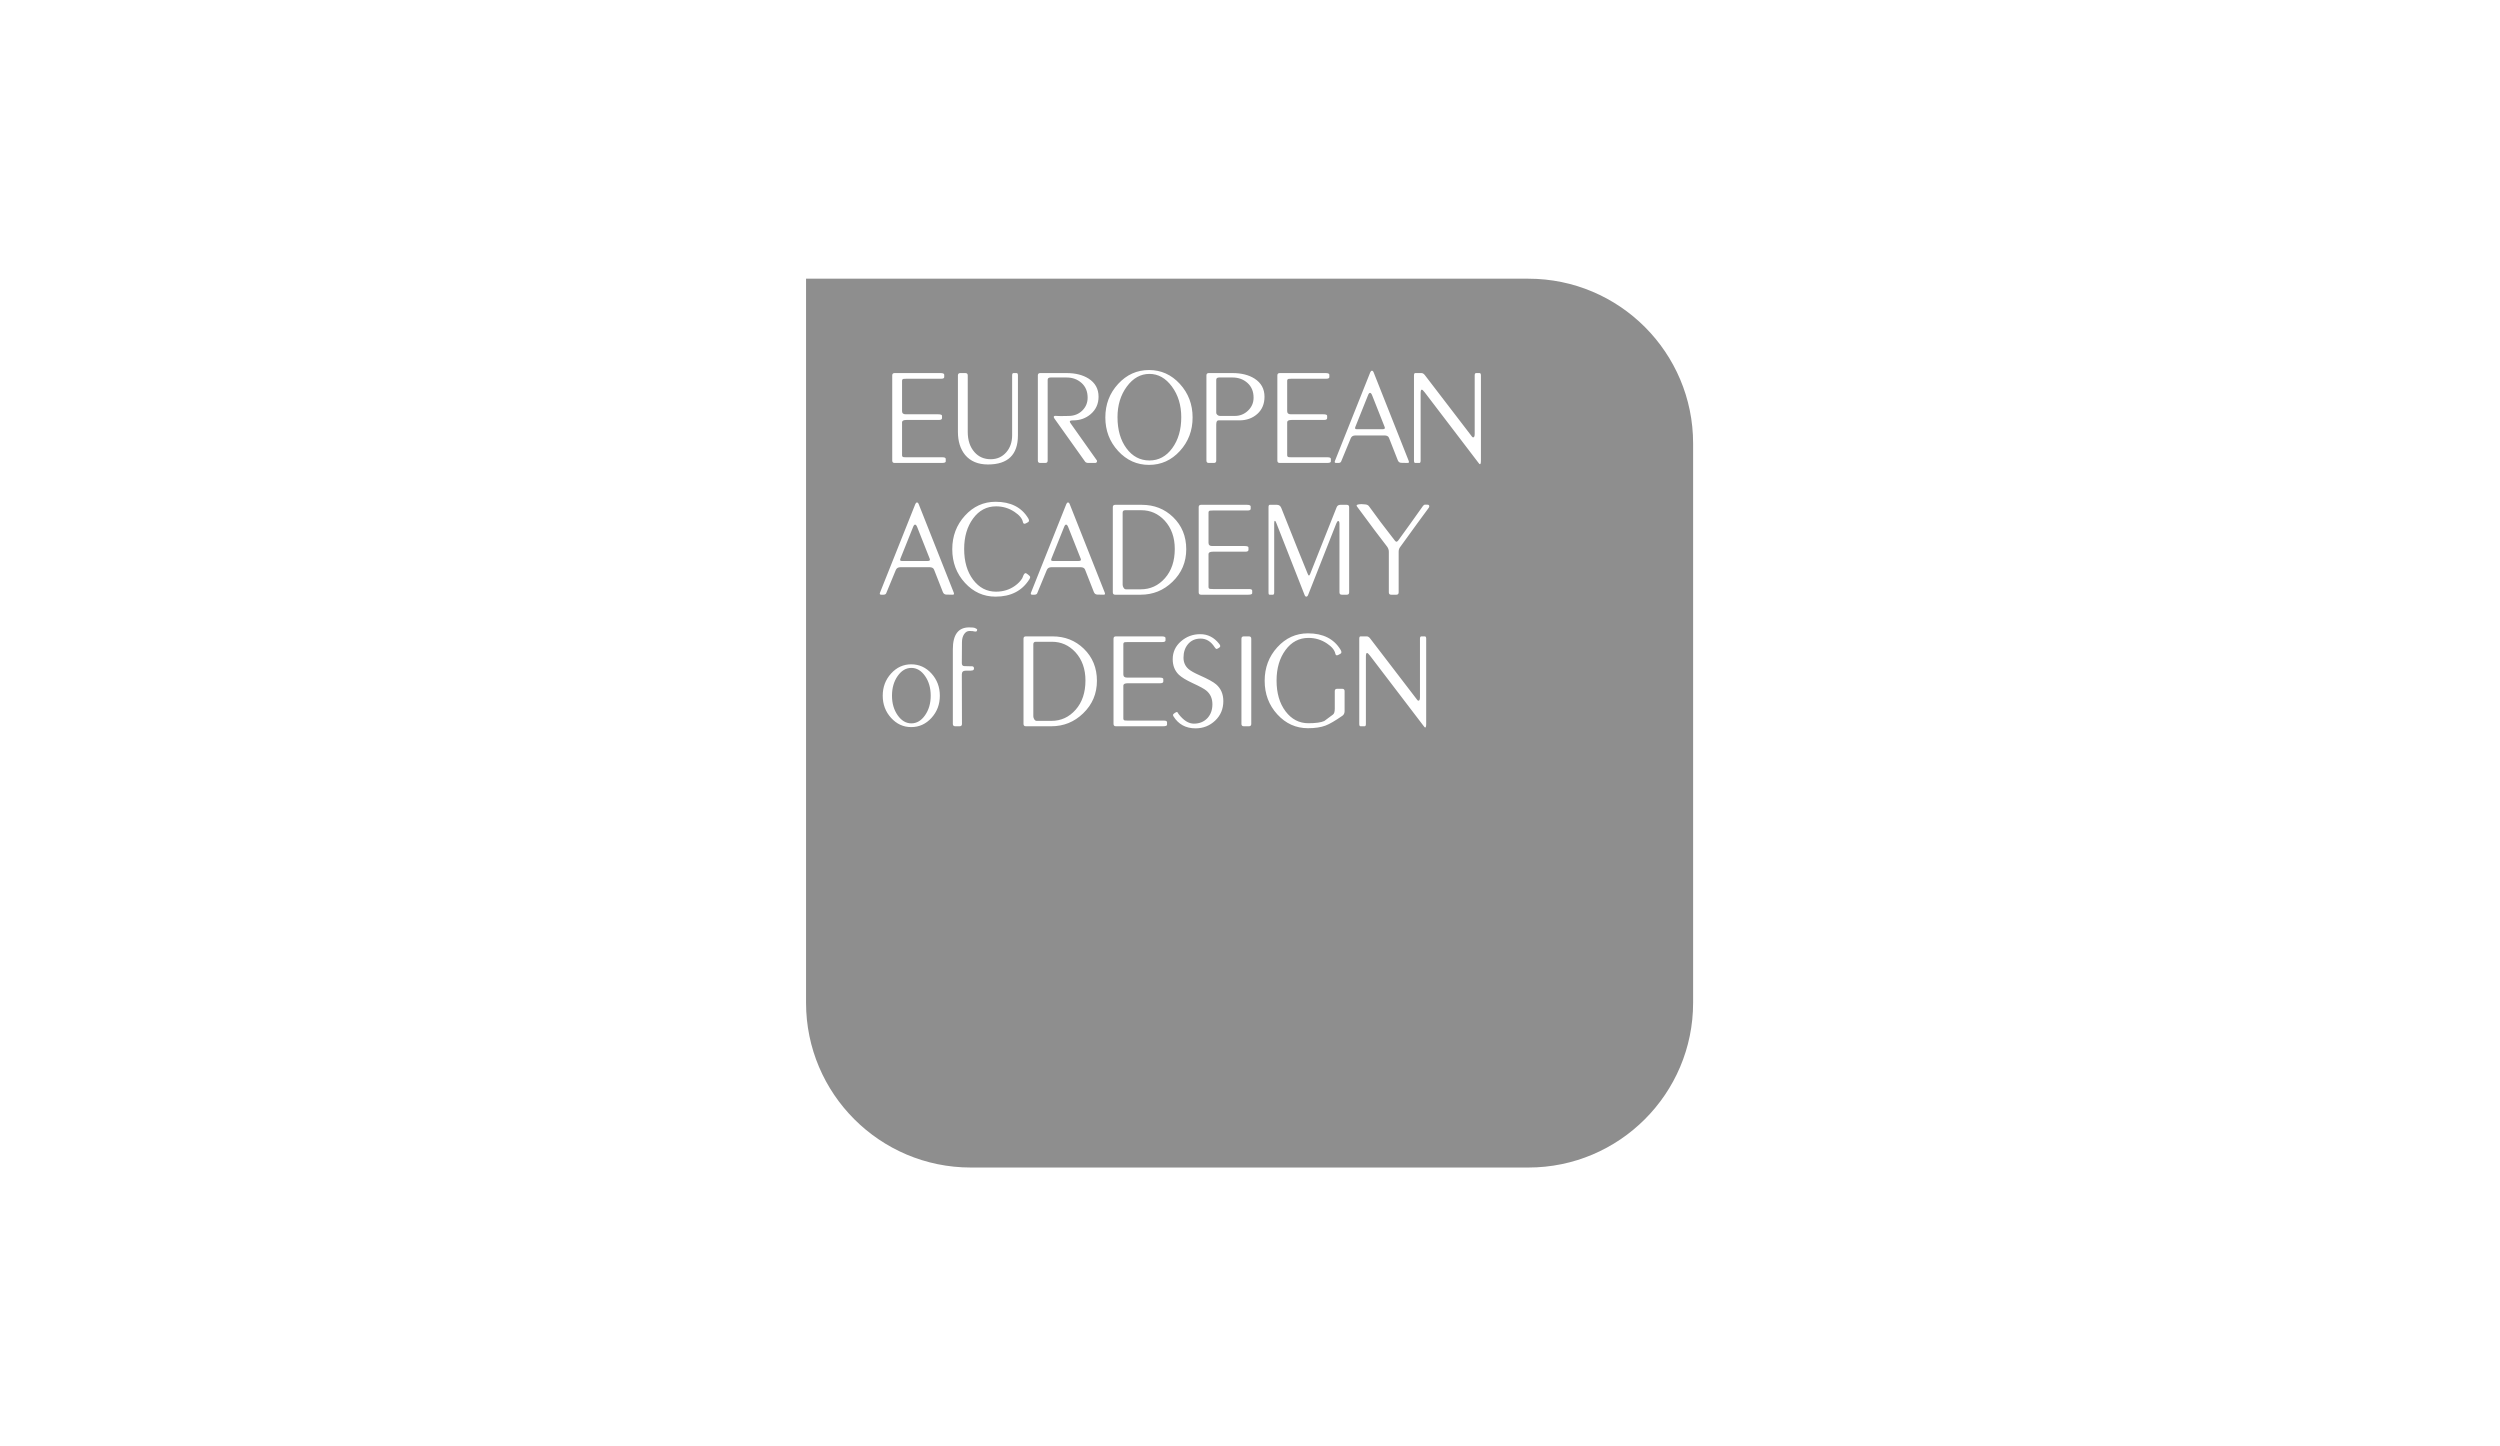 <?xml version="1.0" encoding="UTF-8" standalone="no"?><!DOCTYPE svg PUBLIC "-//W3C//DTD SVG 1.1//EN" "http://www.w3.org/Graphics/SVG/1.1/DTD/svg11.dtd"><svg width="100%" height="100%" viewBox="0 0 2363 1367" version="1.1" xmlns="http://www.w3.org/2000/svg" xmlns:xlink="http://www.w3.org/1999/xlink" xml:space="preserve" xmlns:serif="http://www.serif.com/" style="fill-rule:evenodd;clip-rule:evenodd;stroke-linejoin:round;stroke-miterlimit:2;"><rect id="ead" x="0" y="0" width="2362.2" height="1366.97" style="fill:none;"/><path d="M1600.33,419.137l-0,528.7c-0,85.938 -69.772,155.71 -155.71,155.71l-527.039,-0c-85.939,-0 -155.71,-69.772 -155.71,-155.71l0,-528.7c0,-85.938 0,-55.238 0,-155.71l682.749,0c85.938,0 155.71,69.772 155.71,155.71Zm-340.524,256.353l-8.104,6.012c-3.05,1.395 -8.06,2.092 -15.032,2.092c-8.713,-0 -15.902,-3.747 -21.566,-11.241c-5.664,-7.494 -8.496,-17.21 -8.496,-29.148c-0,-11.502 2.81,-21.087 8.43,-28.756c5.621,-7.668 12.875,-11.502 21.763,-11.502c6.361,0 12.156,1.743 17.384,5.229c4.619,3.049 7.276,6.273 7.973,9.672c0.262,1.046 0.741,1.568 1.438,1.568c0.436,0 0.981,-0.174 1.634,-0.522c0.654,-0.349 1.285,-0.698 1.895,-1.046c1.046,-0.697 1.046,-1.917 0,-3.66c-6.274,-10.369 -16.556,-15.554 -30.847,-15.554c-11.328,-0 -20.978,4.379 -28.951,13.136c-7.973,8.757 -11.96,19.323 -11.96,31.697c-0,12.46 3.987,23.048 11.96,31.761c7.973,8.714 17.623,13.071 28.951,13.071c6.71,0 12.243,-0.828 16.6,-2.483c3.747,-1.395 9.063,-4.488 15.946,-9.281c1.308,-0.871 2.005,-2.265 2.092,-4.182c0.087,-1.569 0.087,-7.93 -0,-19.083c-0,-1.482 -0.741,-2.222 -2.222,-2.222l-4.836,-0c-1.482,-0 -2.222,0.74 -2.222,2.222l-0,16.599c-0,2.963 -0.61,4.837 -1.83,5.621Zm-86.398,-71.759l0,80.516c0,1.482 0.741,2.222 2.222,2.222l4.836,0c1.482,0 2.222,-0.74 2.222,-2.222l0,-80.516c0,-1.481 -0.74,-2.222 -2.222,-2.222l-4.836,0c-1.481,0 -2.222,0.741 -2.222,2.222Zm-326.785,-64.743c0.697,-1.917 2.222,-2.875 4.575,-2.875l27.318,-0c2.265,-0 3.703,0.74 4.313,2.222l8.365,21.305c0.61,1.481 1.656,2.266 3.137,2.353l5.751,0.13c0.785,0 1.307,-0.13 1.569,-0.392c0.174,-0.348 0.087,-0.958 -0.262,-1.83l-32.938,-83.129c-0.436,-1.22 -1.002,-1.83 -1.699,-1.83c-0.61,-0 -1.133,0.479 -1.569,1.437l-33.461,83.915c-0.435,1.219 -0.043,1.829 1.177,1.829l2.091,0c1.307,0 2.179,-0.435 2.614,-1.307l9.019,-21.828Zm16.338,-40.65c0.61,-1.655 1.264,-2.483 1.961,-2.483c0.697,-0 1.351,0.74 1.961,2.222l11.894,30.062c0.61,1.395 -0.044,2.092 -1.961,2.092l-24.573,-0c-1.394,-0 -1.786,-0.741 -1.176,-2.222c3.921,-9.585 7.886,-19.476 11.894,-29.671Zm181.8,-103.753c0,12.373 4.03,22.939 12.091,31.696c8.06,8.758 17.798,13.136 29.213,13.136c11.415,0 21.131,-4.378 29.148,-13.136c8.016,-8.757 12.025,-19.323 12.025,-31.696c-0,-12.374 -4.009,-22.939 -12.025,-31.697c-8.017,-8.757 -17.733,-13.136 -29.148,-13.136c-11.415,0 -21.153,4.379 -29.213,13.136c-8.061,8.758 -12.091,19.323 -12.091,31.697Zm11.503,-0.262c-0,-11.328 2.94,-20.978 8.822,-28.951c5.882,-7.973 13.006,-11.96 21.371,-11.96c8.278,0 15.358,3.987 21.24,11.96c5.882,7.973 8.823,17.623 8.823,28.951c-0,11.764 -2.832,21.524 -8.496,29.279c-5.664,7.755 -12.853,11.633 -21.567,11.633c-8.801,-0 -16.033,-3.812 -21.697,-11.437c-5.664,-7.625 -8.496,-17.449 -8.496,-29.475Zm-41.696,3.007c6.274,-0 11.72,-1.961 16.338,-5.882c4.967,-4.27 7.451,-9.76 7.451,-16.469c-0,-7.407 -3.137,-13.115 -9.411,-17.123c-5.49,-3.485 -12.417,-5.228 -20.783,-5.228l-24.965,-0c-1.481,-0 -2.222,0.74 -2.222,2.222l0,80.516c0,1.481 0.741,2.222 2.222,2.222l4.836,-0c1.482,-0 2.222,-0.741 2.222,-2.222l0,-76.334c0,-1.481 0.915,-2.222 2.745,-2.222l15.162,0c5.577,0 10.283,1.721 14.117,5.163c3.834,3.442 5.751,8.082 5.751,13.921c-0,4.792 -1.678,8.844 -5.032,12.155c-3.355,3.312 -7.603,5.011 -12.744,5.098c-6.362,0.174 -10.152,0.174 -11.372,0c-1.917,-0.261 -2.876,0.044 -2.876,0.915c0,0.436 0.218,0.959 0.654,1.569l29.017,40.78c0.61,0.784 1.656,1.177 3.137,1.177l6.143,-0c1.307,-0 1.961,-0.61 1.961,-1.83c-0,-0.175 -0.044,-0.349 -0.131,-0.523l-24.704,-34.899c-0.61,-0.871 -0.914,-1.525 -0.914,-1.961c-0,-0.697 1.132,-1.045 3.398,-1.045Zm-180.215,260.253c0,8.191 2.636,15.184 7.908,20.978c5.272,5.795 11.611,8.692 19.018,8.692c7.494,0 13.877,-2.897 19.149,-8.692c5.271,-5.794 7.907,-12.787 7.907,-20.978c0,-8.191 -2.636,-15.184 -7.907,-20.979c-5.272,-5.794 -11.655,-8.692 -19.149,-8.692c-7.407,0 -13.746,2.898 -19.018,8.692c-5.272,5.795 -7.908,12.788 -7.908,20.979Zm8.758,-0c-0,-7.32 1.786,-13.528 5.359,-18.626c3.572,-5.097 7.886,-7.646 12.94,-7.646c5.054,-0 9.367,2.549 12.94,7.646c3.572,5.098 5.359,11.306 5.359,18.626c-0,7.232 -1.787,13.397 -5.359,18.495c-3.573,5.098 -7.886,7.646 -12.94,7.646c-5.054,0 -9.368,-2.548 -12.94,-7.646c-3.573,-5.098 -5.359,-11.263 -5.359,-18.495Zm66.138,26.664l-0.131,-46.793c-0,-2.353 1.22,-3.529 3.66,-3.529l4.574,-0l0.915,-0.131c1.569,0 2.353,-0.653 2.353,-1.96c0,-1.395 -0.697,-2.092 -2.091,-2.092l-1.961,0c-1.045,-0.087 -2.701,-0.13 -4.967,-0.13c-1.655,-0 -2.483,-0.915 -2.483,-2.745l0.131,-19.737c-0,-3.137 0.675,-5.708 2.026,-7.712c1.35,-2.004 3.028,-3.006 5.032,-3.006c2.265,-0 3.747,0.131 4.444,0.392c1.481,0.349 2.353,0.174 2.614,-0.523c0.174,-0.436 0.261,-0.784 0.261,-1.045c0,-0.523 -0.653,-1.046 -1.96,-1.569c-0.872,-0.436 -2.745,-0.654 -5.621,-0.654c-10.282,0 -15.423,6.884 -15.423,20.652l-0,70.582c-0,1.482 0.741,2.222 2.222,2.222l4.183,0c1.481,0 2.222,-0.74 2.222,-2.222Zm412.757,-162.643c-0,-1.655 0.392,-3.05 1.176,-4.183c12.635,-17.514 21.741,-30.019 27.318,-37.513c0.436,-0.609 0.566,-1.219 0.392,-1.829c-0.174,-0.698 -0.741,-1.046 -1.699,-1.046c-2.004,-0 -2.745,-0.044 -2.222,-0.131c-0.697,0.087 -1.351,0.523 -1.961,1.307c-8.627,12.2 -16.469,23.135 -23.527,32.808c-0.61,0.697 -1.133,1.045 -1.569,1.045c-0.435,0 -0.958,-0.392 -1.568,-1.176c-9.673,-12.373 -17.776,-23.135 -24.312,-32.285c-0.697,-1.045 -1.873,-1.655 -3.529,-1.829c-2.527,-0.349 -4.705,-0.349 -6.535,-0c-1.133,0.174 -1.699,0.522 -1.699,1.045c-0,0.349 0.217,0.784 0.653,1.307c12.635,17.166 22.046,29.714 28.233,37.644c1.046,1.481 1.568,3.093 1.568,4.836l0,38.297c0,1.482 0.741,2.222 2.222,2.222l4.837,0c1.481,0 2.222,-0.74 2.222,-2.222l-0,-38.297Zm-27.04,98.204l50.845,66.661c0.523,0.784 0.959,1.177 1.307,1.177c0.61,-0 0.915,-1.133 0.915,-3.399l0,-80.516c0,-1.481 -0.436,-2.222 -1.307,-2.222l-3.268,0c-0.871,0 -1.307,0.741 -1.307,2.222l0,55.29c0,2.178 -0.479,3.267 -1.437,3.267c-0.436,0 -0.828,-0.261 -1.177,-0.784l-44.571,-58.165c-0.959,-1.22 -2.004,-1.83 -3.137,-1.83l-5.882,0c-0.784,0 -1.176,0.741 -1.176,2.222l-0,80.516c-0,1.482 0.392,2.222 1.176,2.222l3.921,0c0.785,0 1.177,-0.74 1.177,-2.222l-0,-63.524c-0,-2.352 0.348,-3.529 1.045,-3.529c0.61,0 1.569,0.872 2.876,2.614Zm-442.344,-231.236l-0,-28.625c-0,-1.045 0.479,-1.655 1.437,-1.829c0.175,-0.088 1.09,-0.131 2.745,-0.131l32.677,-0c2.004,-0 3.006,-0.523 3.006,-1.569l0,-2.222c0,-1.045 -1.22,-1.568 -3.66,-1.568l-43.264,-0c-1.481,-0 -2.222,0.74 -2.222,2.222l0,80.516c0,1.481 0.741,2.222 2.222,2.222l44.572,-0c2.527,-0 3.79,-0.48 3.79,-1.438l0,-2.353c0,-1.046 -1.002,-1.568 -3.006,-1.568l-34.115,-0c-1.655,-0 -2.57,-0.044 -2.745,-0.131c-0.958,-0.174 -1.437,-0.784 -1.437,-1.83l-0,-31.239c0.087,-1.394 1.481,-2.091 4.182,-2.091l30.586,-0c2.004,-0 3.006,-0.567 3.006,-1.7l-0,-2.222c-0,-0.958 -1.22,-1.437 -3.66,-1.437l-30.716,-0c-2.266,-0 -3.398,-1.003 -3.398,-3.007Zm117.013,212.937c-1.481,0 -2.222,0.741 -2.222,2.222l0,80.516c0,1.482 0.741,2.222 2.222,2.222l24.051,0c11.676,0 21.697,-4.052 30.062,-12.156c8.714,-8.365 13.071,-18.647 13.071,-30.846c-0,-12.2 -4.139,-22.308 -12.417,-30.325c-8.017,-7.755 -17.864,-11.633 -29.54,-11.633l-25.227,0Zm7.059,7.451c-0,-1.569 0.784,-2.353 2.352,-2.353l15.293,0c8.627,0 15.99,3.268 22.09,9.803c6.361,6.971 9.541,15.903 9.541,26.795c0,11.415 -3.093,20.63 -9.28,27.645c-6.187,7.014 -13.811,10.522 -22.874,10.522l-13.985,-0c-0.872,-0 -1.612,-0.48 -2.222,-1.438c-0.61,-0.959 -0.915,-1.917 -0.915,-2.876l-0,-68.098Zm370.001,-238.033l50.845,66.661c0.523,0.784 0.959,1.176 1.307,1.176c0.61,-0 0.915,-1.133 0.915,-3.398l0,-80.516c0,-1.482 -0.435,-2.222 -1.307,-2.222l-3.267,-0c-0.872,-0 -1.307,0.74 -1.307,2.222l-0,55.289c-0,2.178 -0.48,3.268 -1.438,3.268c-0.436,-0 -0.828,-0.262 -1.177,-0.785l-44.571,-58.164c-0.958,-1.22 -2.004,-1.83 -3.137,-1.83l-5.882,-0c-0.784,-0 -1.176,0.74 -1.176,2.222l0,80.516c0,1.481 0.392,2.222 1.176,2.222l3.922,-0c0.784,-0 1.176,-0.741 1.176,-2.222l0,-63.524c0,-2.353 0.349,-3.529 1.046,-3.529c0.61,-0 1.568,0.871 2.875,2.614Zm-284.911,266.527l0,-28.625c0,-1.046 0.479,-1.656 1.438,-1.83c0.174,-0.087 1.089,-0.131 2.745,-0.131l32.677,0c2.004,0 3.006,-0.522 3.006,-1.568l-0,-2.222c-0,-1.046 -1.22,-1.569 -3.66,-1.569l-43.264,0c-1.481,0 -2.222,0.741 -2.222,2.222l-0,80.516c-0,1.482 0.741,2.222 2.222,2.222l44.571,0c2.527,0 3.791,-0.479 3.791,-1.438l-0,-2.352c-0,-1.046 -1.003,-1.569 -3.007,-1.569l-34.114,0c-1.656,0 -2.571,-0.043 -2.745,-0.13c-0.959,-0.175 -1.438,-0.785 -1.438,-1.83l0,-31.239c0.087,-1.395 1.481,-2.092 4.183,-2.092l30.585,0c2.004,0 3.006,-0.566 3.006,-1.699l0,-2.222c0,-0.958 -1.219,-1.438 -3.659,-1.438l-30.717,0c-2.265,0 -3.398,-1.002 -3.398,-3.006Zm214.852,-223.002c0.697,-1.917 2.222,-2.875 4.575,-2.875l27.318,-0c2.265,-0 3.703,0.74 4.313,2.222l8.365,21.305c0.61,1.481 1.656,2.266 3.137,2.353l5.751,0.131c0.785,-0 1.307,-0.131 1.569,-0.393c0.174,-0.348 0.087,-0.958 -0.262,-1.829l-32.938,-83.13c-0.435,-1.22 -1.002,-1.83 -1.699,-1.83c-0.61,-0 -1.133,0.479 -1.568,1.438l-33.462,83.914c-0.435,1.22 -0.043,1.83 1.177,1.83l2.091,-0c1.307,-0 2.179,-0.436 2.614,-1.308l9.019,-21.828Zm16.339,-40.65c0.61,-1.655 1.263,-2.483 1.96,-2.483c0.697,-0 1.351,0.741 1.961,2.222l11.894,30.063c0.61,1.394 -0.043,2.091 -1.96,2.091l-24.573,-0c-1.395,-0 -1.787,-0.741 -1.177,-2.222c3.921,-9.585 7.886,-19.475 11.895,-29.671Zm-158.518,225.616c-6.971,0 -13.049,2.266 -18.233,6.797c-5.185,4.531 -7.777,10.152 -7.777,16.861c-0,6.013 1.917,10.892 5.751,14.639c2.527,2.44 6.884,5.098 13.07,7.974c6.797,3.137 11.111,5.489 12.94,7.058c3.835,3.137 5.752,7.45 5.752,12.94c-0,5.228 -1.525,9.541 -4.575,12.94c-3.311,3.572 -7.625,5.359 -12.94,5.359c-4.967,-0 -9.803,-3.05 -14.509,-9.15c-0.348,-0.523 -0.566,-0.915 -0.653,-1.176c-0.436,-0.61 -0.959,-0.784 -1.569,-0.523c-1.045,0.523 -1.83,1.046 -2.352,1.569c-0.785,0.61 -0.828,1.437 -0.131,2.483c4.705,7.494 11.633,11.241 20.782,11.241c7.233,-0 13.42,-2.44 18.561,-7.32c5.141,-4.88 7.711,-11.023 7.711,-18.43c0,-6.622 -2.265,-11.894 -6.796,-15.815c-2.614,-2.266 -7.756,-5.098 -15.424,-8.496c-5.141,-2.266 -8.714,-4.27 -10.718,-6.013c-3.137,-2.788 -4.705,-6.361 -4.705,-10.718c-0,-5.054 1.35,-9.236 4.052,-12.548c2.962,-3.659 7.014,-5.489 12.155,-5.489c5.316,-0 9.716,2.701 13.202,8.104c0.784,1.132 1.351,1.699 1.699,1.699c0.349,-0 0.85,-0.174 1.503,-0.523c0.654,-0.349 1.068,-0.61 1.242,-0.784c1.22,-0.784 1.176,-1.961 -0.131,-3.529c-4.792,-6.1 -10.761,-9.15 -17.907,-9.15Zm-80.401,-122.254c-1.482,-0 -2.222,0.74 -2.222,2.222l-0,80.515c-0,1.482 0.74,2.222 2.222,2.222l24.05,0c11.676,0 21.697,-4.052 30.062,-12.155c8.714,-8.366 13.071,-18.648 13.071,-30.847c0,-12.2 -4.139,-22.308 -12.417,-30.324c-8.017,-7.756 -17.863,-11.633 -29.54,-11.633l-25.226,-0Zm7.058,7.45c-0,-1.569 0.784,-2.353 2.352,-2.353l15.293,0c8.627,0 15.99,3.268 22.09,9.803c6.361,6.971 9.541,15.903 9.541,26.795c0,11.415 -3.093,20.63 -9.28,27.645c-6.187,7.015 -13.811,10.522 -22.874,10.522l-13.985,-0c-0.872,-0 -1.612,-0.479 -2.222,-1.438c-0.61,-0.958 -0.915,-1.917 -0.915,-2.876l-0,-68.098Zm-90.58,57.642c-0.436,-0.349 -0.785,-0.523 -1.046,-0.523c-0.784,0 -1.481,0.654 -2.091,1.961c-0.349,0.958 -0.741,1.917 -1.177,2.875c-1.568,2.614 -3.877,5.011 -6.927,7.189c-5.141,3.66 -11.11,5.49 -17.907,5.49c-8.714,-0 -15.903,-3.747 -21.567,-11.241c-5.664,-7.494 -8.496,-17.21 -8.496,-29.148c0,-11.502 2.81,-21.087 8.431,-28.755c5.62,-7.669 12.874,-11.503 21.763,-11.503c6.361,0 12.155,1.743 17.384,5.229c4.618,3.05 7.276,6.274 7.973,9.672c0.261,1.046 0.74,1.569 1.438,1.569c0.435,-0 0.98,-0.175 1.633,-0.523c0.654,-0.349 1.286,-0.697 1.896,-1.046c1.045,-0.697 1.045,-1.917 -0,-3.66c-6.274,-10.369 -16.557,-15.554 -30.847,-15.554c-11.328,0 -20.979,4.379 -28.952,13.136c-7.973,8.758 -11.96,19.323 -11.96,31.697c0,12.46 3.987,23.048 11.96,31.762c7.973,8.713 17.624,13.07 28.952,13.07c14.29,0 24.878,-5.359 31.762,-16.077c1.132,-1.655 1.263,-2.832 0.392,-3.529c-1.22,-1.133 -2.092,-1.83 -2.614,-2.091Zm18.821,-3.268c0.698,-1.917 2.222,-2.875 4.575,-2.875l27.318,-0c2.266,-0 3.703,0.74 4.313,2.222l8.366,21.305c0.61,1.481 1.655,2.266 3.137,2.353l5.751,0.13c0.784,0 1.307,-0.13 1.568,-0.392c0.175,-0.348 0.087,-0.958 -0.261,-1.83l-32.938,-83.129c-0.436,-1.22 -1.003,-1.83 -1.7,-1.83c-0.61,-0 -1.132,0.479 -1.568,1.437l-33.461,83.915c-0.436,1.219 -0.044,1.829 1.176,1.829l2.091,0c1.308,0 2.179,-0.435 2.615,-1.307l9.018,-21.828Zm16.339,-40.65c0.61,-1.655 1.263,-2.483 1.96,-2.483c0.698,-0 1.351,0.74 1.961,2.222l11.894,30.062c0.61,1.395 -0.043,2.092 -1.96,2.092l-24.573,-0c-1.394,-0 -1.786,-0.741 -1.177,-2.222c3.922,-9.585 7.886,-19.476 11.895,-29.671Zm136.589,14.77l0,-28.625c0,-1.045 0.479,-1.655 1.438,-1.83c0.174,-0.087 1.089,-0.13 2.745,-0.13l32.676,-0c2.005,-0 3.007,-0.523 3.007,-1.569l-0,-2.222c-0,-1.046 -1.22,-1.568 -3.66,-1.568l-43.264,-0c-1.482,-0 -2.222,0.74 -2.222,2.222l-0,80.515c-0,1.482 0.74,2.222 2.222,2.222l44.571,0c2.527,0 3.791,-0.479 3.791,-1.437l-0,-2.353c-0,-1.046 -1.003,-1.569 -3.007,-1.569l-34.114,0c-1.656,0 -2.571,-0.043 -2.745,-0.13c-0.959,-0.175 -1.438,-0.785 -1.438,-1.83l0,-31.239c0.087,-1.394 1.481,-2.092 4.183,-2.092l30.585,0c2.004,0 3.006,-0.566 3.006,-1.699l0,-2.222c0,-0.958 -1.219,-1.438 -3.659,-1.438l-30.717,0c-2.265,0 -3.398,-1.002 -3.398,-3.006Zm123.78,-17.776l-0,64.569c-0,1.482 0.741,2.222 2.222,2.222l4.705,0c1.482,0 2.222,-0.74 2.222,-2.222l0,-80.515c0,-1.482 -0.74,-2.222 -2.222,-2.222l-6.143,-0c-1.743,-0 -2.919,0.827 -3.529,2.483c-6.013,15.075 -14.334,36.032 -24.965,62.87c-0.349,0.959 -0.741,1.438 -1.176,1.438c-0.349,0 -0.741,-0.566 -1.177,-1.699c-4.095,-9.847 -12.417,-30.586 -24.965,-62.217c-0.784,-1.917 -2.135,-2.875 -4.052,-2.875l-6.797,-0c-0.784,-0 -1.176,0.74 -1.176,2.222l0,80.515c0,0.959 0.087,1.569 0.261,1.83c0.175,0.262 0.48,0.392 0.915,0.392l3.007,0c0.784,0 1.176,-0.74 1.176,-2.222l0,-65.092c0,-1.656 0.218,-2.483 0.654,-2.483c0.435,-0 0.914,0.74 1.437,2.222c6.361,16.033 15.206,38.558 26.534,67.575c0.436,1.22 1.002,1.83 1.699,1.83c0.784,0 1.394,-0.61 1.83,-1.83l26.534,-67.314c0.61,-1.568 1.22,-2.353 1.83,-2.353c0.784,0 1.176,0.959 1.176,2.876Zm-309.398,-83.886c-0,6.535 -1.896,11.938 -5.686,16.208c-3.791,4.27 -8.649,6.404 -14.574,6.404c-6.274,0 -11.372,-2.222 -15.293,-6.666c-4.27,-4.792 -6.405,-11.197 -6.405,-19.214l0,-53.328c0,-1.482 -0.74,-2.222 -2.222,-2.222l-4.836,-0c-1.481,-0 -2.222,0.74 -2.222,2.222l0,53.328c0,8.976 2.266,16.252 6.797,21.829c5.054,6.012 12.243,9.018 21.567,9.018c18.909,0 28.363,-9.193 28.363,-27.579l0,-56.596c0,-1.482 -0.435,-2.222 -1.307,-2.222l-2.875,-0c-0.872,-0 -1.307,0.74 -1.307,2.222l-0,56.596Zm259.976,-22.874l0,-28.625c0,-1.045 0.48,-1.655 1.438,-1.829c0.175,-0.088 1.089,-0.131 2.745,-0.131l32.677,-0c2.004,-0 3.006,-0.523 3.006,-1.569l0,-2.222c0,-1.045 -1.22,-1.568 -3.66,-1.568l-43.264,-0c-1.481,-0 -2.222,0.74 -2.222,2.222l0,80.516c0,1.481 0.741,2.222 2.222,2.222l44.571,-0c2.527,-0 3.791,-0.48 3.791,-1.438l-0,-2.353c-0,-1.046 -1.002,-1.568 -3.006,-1.568l-34.115,-0c-1.656,-0 -2.57,-0.044 -2.745,-0.131c-0.958,-0.174 -1.438,-0.784 -1.438,-1.83l0,-31.239c0.088,-1.394 1.482,-2.091 4.183,-2.091l30.586,-0c2.004,-0 3.006,-0.567 3.006,-1.7l-0,-2.222c-0,-0.958 -1.22,-1.437 -3.66,-1.437l-30.716,-0c-2.266,-0 -3.399,-1.003 -3.399,-3.007Zm-51.629,-35.944l-22.482,-0c-1.481,-0 -2.222,0.74 -2.222,2.222l0,80.516c0,1.481 0.741,2.222 2.222,2.222l4.837,-0c1.481,-0 2.222,-0.741 2.222,-2.222l-0,-34.115c-0,-2.614 0.697,-3.921 2.091,-3.921l19.737,-0c6.796,-0 12.46,-2.026 16.992,-6.078c4.531,-4.052 6.796,-9.476 6.796,-16.273c0,-7.407 -3.137,-13.115 -9.41,-17.123c-5.49,-3.485 -12.418,-5.228 -20.783,-5.228Zm-11.894,40.519c-0.872,0 -1.678,-0.305 -2.418,-0.915c-0.741,-0.61 -1.111,-1.351 -1.111,-2.222l-0,-30.978c-0,-1.481 0.915,-2.222 2.744,-2.222l12.679,0c5.577,0 10.282,1.721 14.116,5.163c3.835,3.442 5.752,8.082 5.752,13.921c-0,4.792 -1.743,8.866 -5.229,12.221c-3.485,3.355 -7.668,5.032 -12.548,5.032l-13.985,0Z" style="fill:#8e8e8e;"/></svg>